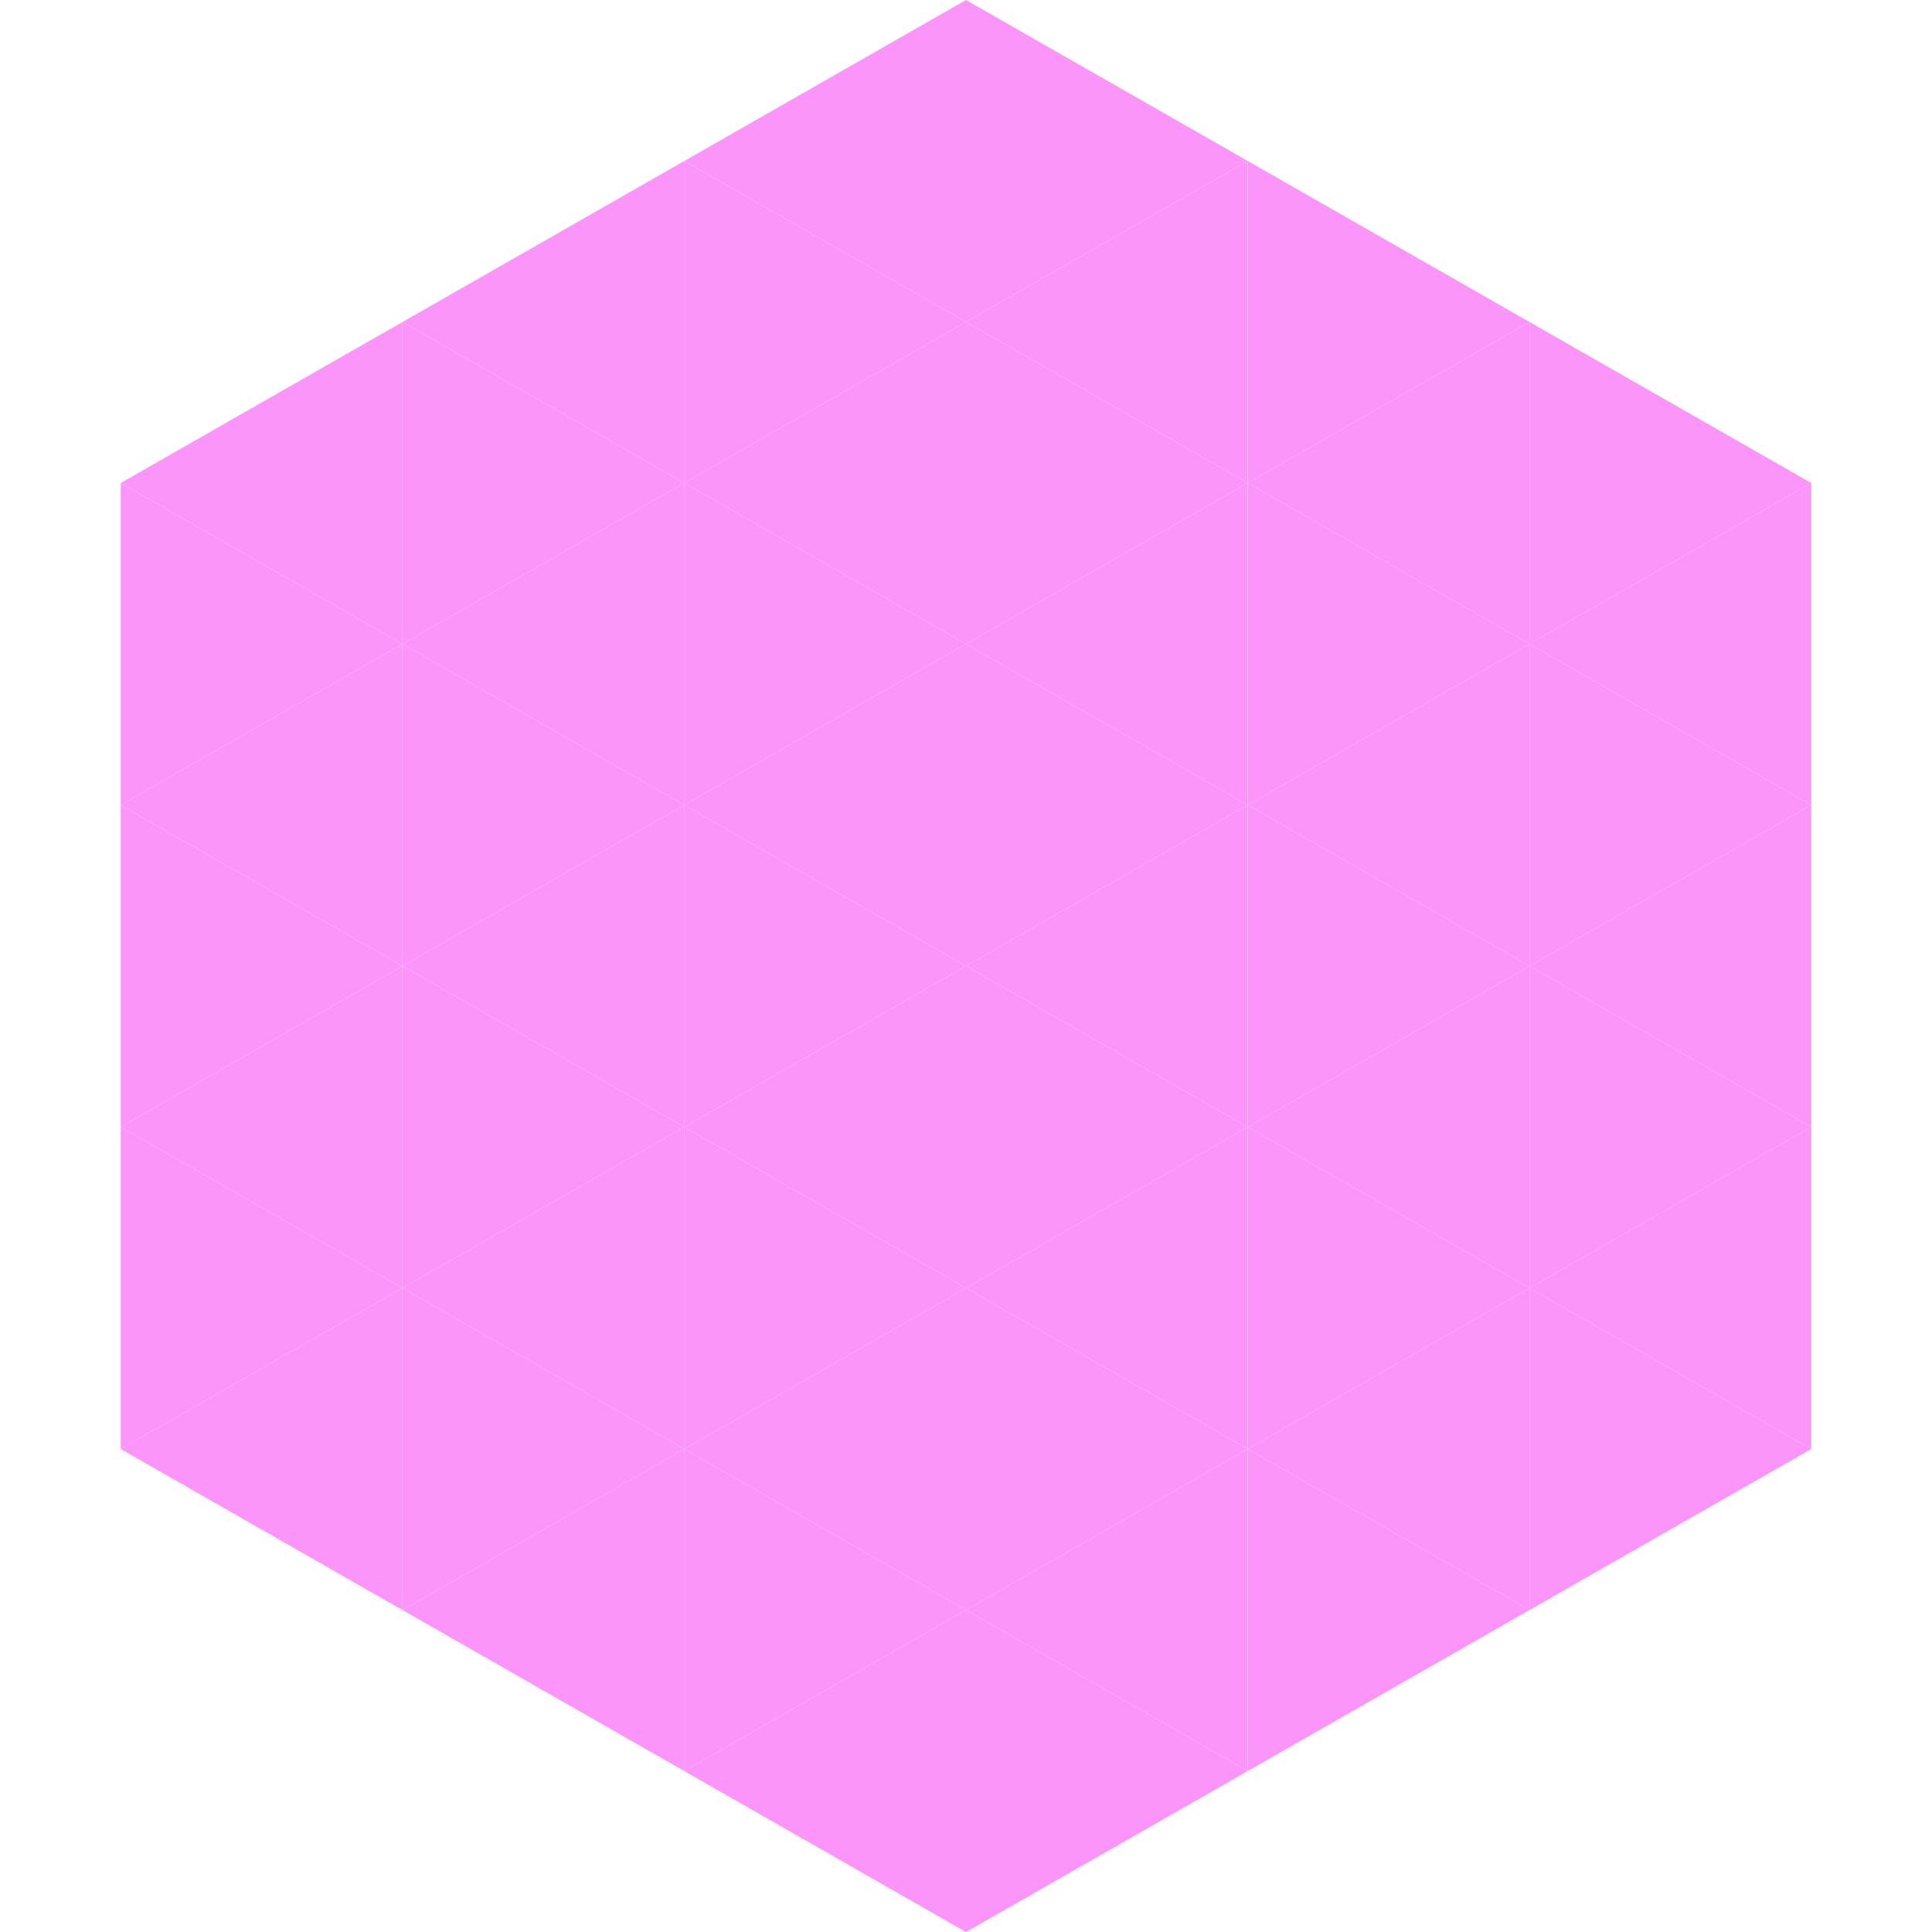 <?xml version="1.0"?>
<!-- Generated by SVGo -->
<svg width="240" height="240"
     xmlns="http://www.w3.org/2000/svg"
     xmlns:xlink="http://www.w3.org/1999/xlink">
<polygon points="50,40 15,60 50,80" style="fill:rgb(252,149,249)" />
<polygon points="190,40 225,60 190,80" style="fill:rgb(252,149,249)" />
<polygon points="15,60 50,80 15,100" style="fill:rgb(252,149,249)" />
<polygon points="225,60 190,80 225,100" style="fill:rgb(252,149,249)" />
<polygon points="50,80 15,100 50,120" style="fill:rgb(252,149,249)" />
<polygon points="190,80 225,100 190,120" style="fill:rgb(252,149,249)" />
<polygon points="15,100 50,120 15,140" style="fill:rgb(252,149,249)" />
<polygon points="225,100 190,120 225,140" style="fill:rgb(252,149,249)" />
<polygon points="50,120 15,140 50,160" style="fill:rgb(252,149,249)" />
<polygon points="190,120 225,140 190,160" style="fill:rgb(252,149,249)" />
<polygon points="15,140 50,160 15,180" style="fill:rgb(252,149,249)" />
<polygon points="225,140 190,160 225,180" style="fill:rgb(252,149,249)" />
<polygon points="50,160 15,180 50,200" style="fill:rgb(252,149,249)" />
<polygon points="190,160 225,180 190,200" style="fill:rgb(252,149,249)" />
<polygon points="15,180 50,200 15,220" style="fill:rgb(255,255,255); fill-opacity:0" />
<polygon points="225,180 190,200 225,220" style="fill:rgb(255,255,255); fill-opacity:0" />
<polygon points="50,0 85,20 50,40" style="fill:rgb(255,255,255); fill-opacity:0" />
<polygon points="190,0 155,20 190,40" style="fill:rgb(255,255,255); fill-opacity:0" />
<polygon points="85,20 50,40 85,60" style="fill:rgb(252,149,249)" />
<polygon points="155,20 190,40 155,60" style="fill:rgb(252,149,249)" />
<polygon points="50,40 85,60 50,80" style="fill:rgb(252,149,249)" />
<polygon points="190,40 155,60 190,80" style="fill:rgb(252,149,249)" />
<polygon points="85,60 50,80 85,100" style="fill:rgb(252,149,249)" />
<polygon points="155,60 190,80 155,100" style="fill:rgb(252,149,249)" />
<polygon points="50,80 85,100 50,120" style="fill:rgb(252,149,249)" />
<polygon points="190,80 155,100 190,120" style="fill:rgb(252,149,249)" />
<polygon points="85,100 50,120 85,140" style="fill:rgb(252,149,249)" />
<polygon points="155,100 190,120 155,140" style="fill:rgb(252,149,249)" />
<polygon points="50,120 85,140 50,160" style="fill:rgb(252,149,249)" />
<polygon points="190,120 155,140 190,160" style="fill:rgb(252,149,249)" />
<polygon points="85,140 50,160 85,180" style="fill:rgb(252,149,249)" />
<polygon points="155,140 190,160 155,180" style="fill:rgb(252,149,249)" />
<polygon points="50,160 85,180 50,200" style="fill:rgb(252,149,249)" />
<polygon points="190,160 155,180 190,200" style="fill:rgb(252,149,249)" />
<polygon points="85,180 50,200 85,220" style="fill:rgb(252,149,249)" />
<polygon points="155,180 190,200 155,220" style="fill:rgb(252,149,249)" />
<polygon points="120,0 85,20 120,40" style="fill:rgb(252,149,249)" />
<polygon points="120,0 155,20 120,40" style="fill:rgb(252,149,249)" />
<polygon points="85,20 120,40 85,60" style="fill:rgb(252,149,249)" />
<polygon points="155,20 120,40 155,60" style="fill:rgb(252,149,249)" />
<polygon points="120,40 85,60 120,80" style="fill:rgb(252,149,249)" />
<polygon points="120,40 155,60 120,80" style="fill:rgb(252,149,249)" />
<polygon points="85,60 120,80 85,100" style="fill:rgb(252,149,249)" />
<polygon points="155,60 120,80 155,100" style="fill:rgb(252,149,249)" />
<polygon points="120,80 85,100 120,120" style="fill:rgb(252,149,249)" />
<polygon points="120,80 155,100 120,120" style="fill:rgb(252,149,249)" />
<polygon points="85,100 120,120 85,140" style="fill:rgb(252,149,249)" />
<polygon points="155,100 120,120 155,140" style="fill:rgb(252,149,249)" />
<polygon points="120,120 85,140 120,160" style="fill:rgb(252,149,249)" />
<polygon points="120,120 155,140 120,160" style="fill:rgb(252,149,249)" />
<polygon points="85,140 120,160 85,180" style="fill:rgb(252,149,249)" />
<polygon points="155,140 120,160 155,180" style="fill:rgb(252,149,249)" />
<polygon points="120,160 85,180 120,200" style="fill:rgb(252,149,249)" />
<polygon points="120,160 155,180 120,200" style="fill:rgb(252,149,249)" />
<polygon points="85,180 120,200 85,220" style="fill:rgb(252,149,249)" />
<polygon points="155,180 120,200 155,220" style="fill:rgb(252,149,249)" />
<polygon points="120,200 85,220 120,240" style="fill:rgb(252,149,249)" />
<polygon points="120,200 155,220 120,240" style="fill:rgb(252,149,249)" />
<polygon points="85,220 120,240 85,260" style="fill:rgb(255,255,255); fill-opacity:0" />
<polygon points="155,220 120,240 155,260" style="fill:rgb(255,255,255); fill-opacity:0" />
</svg>
